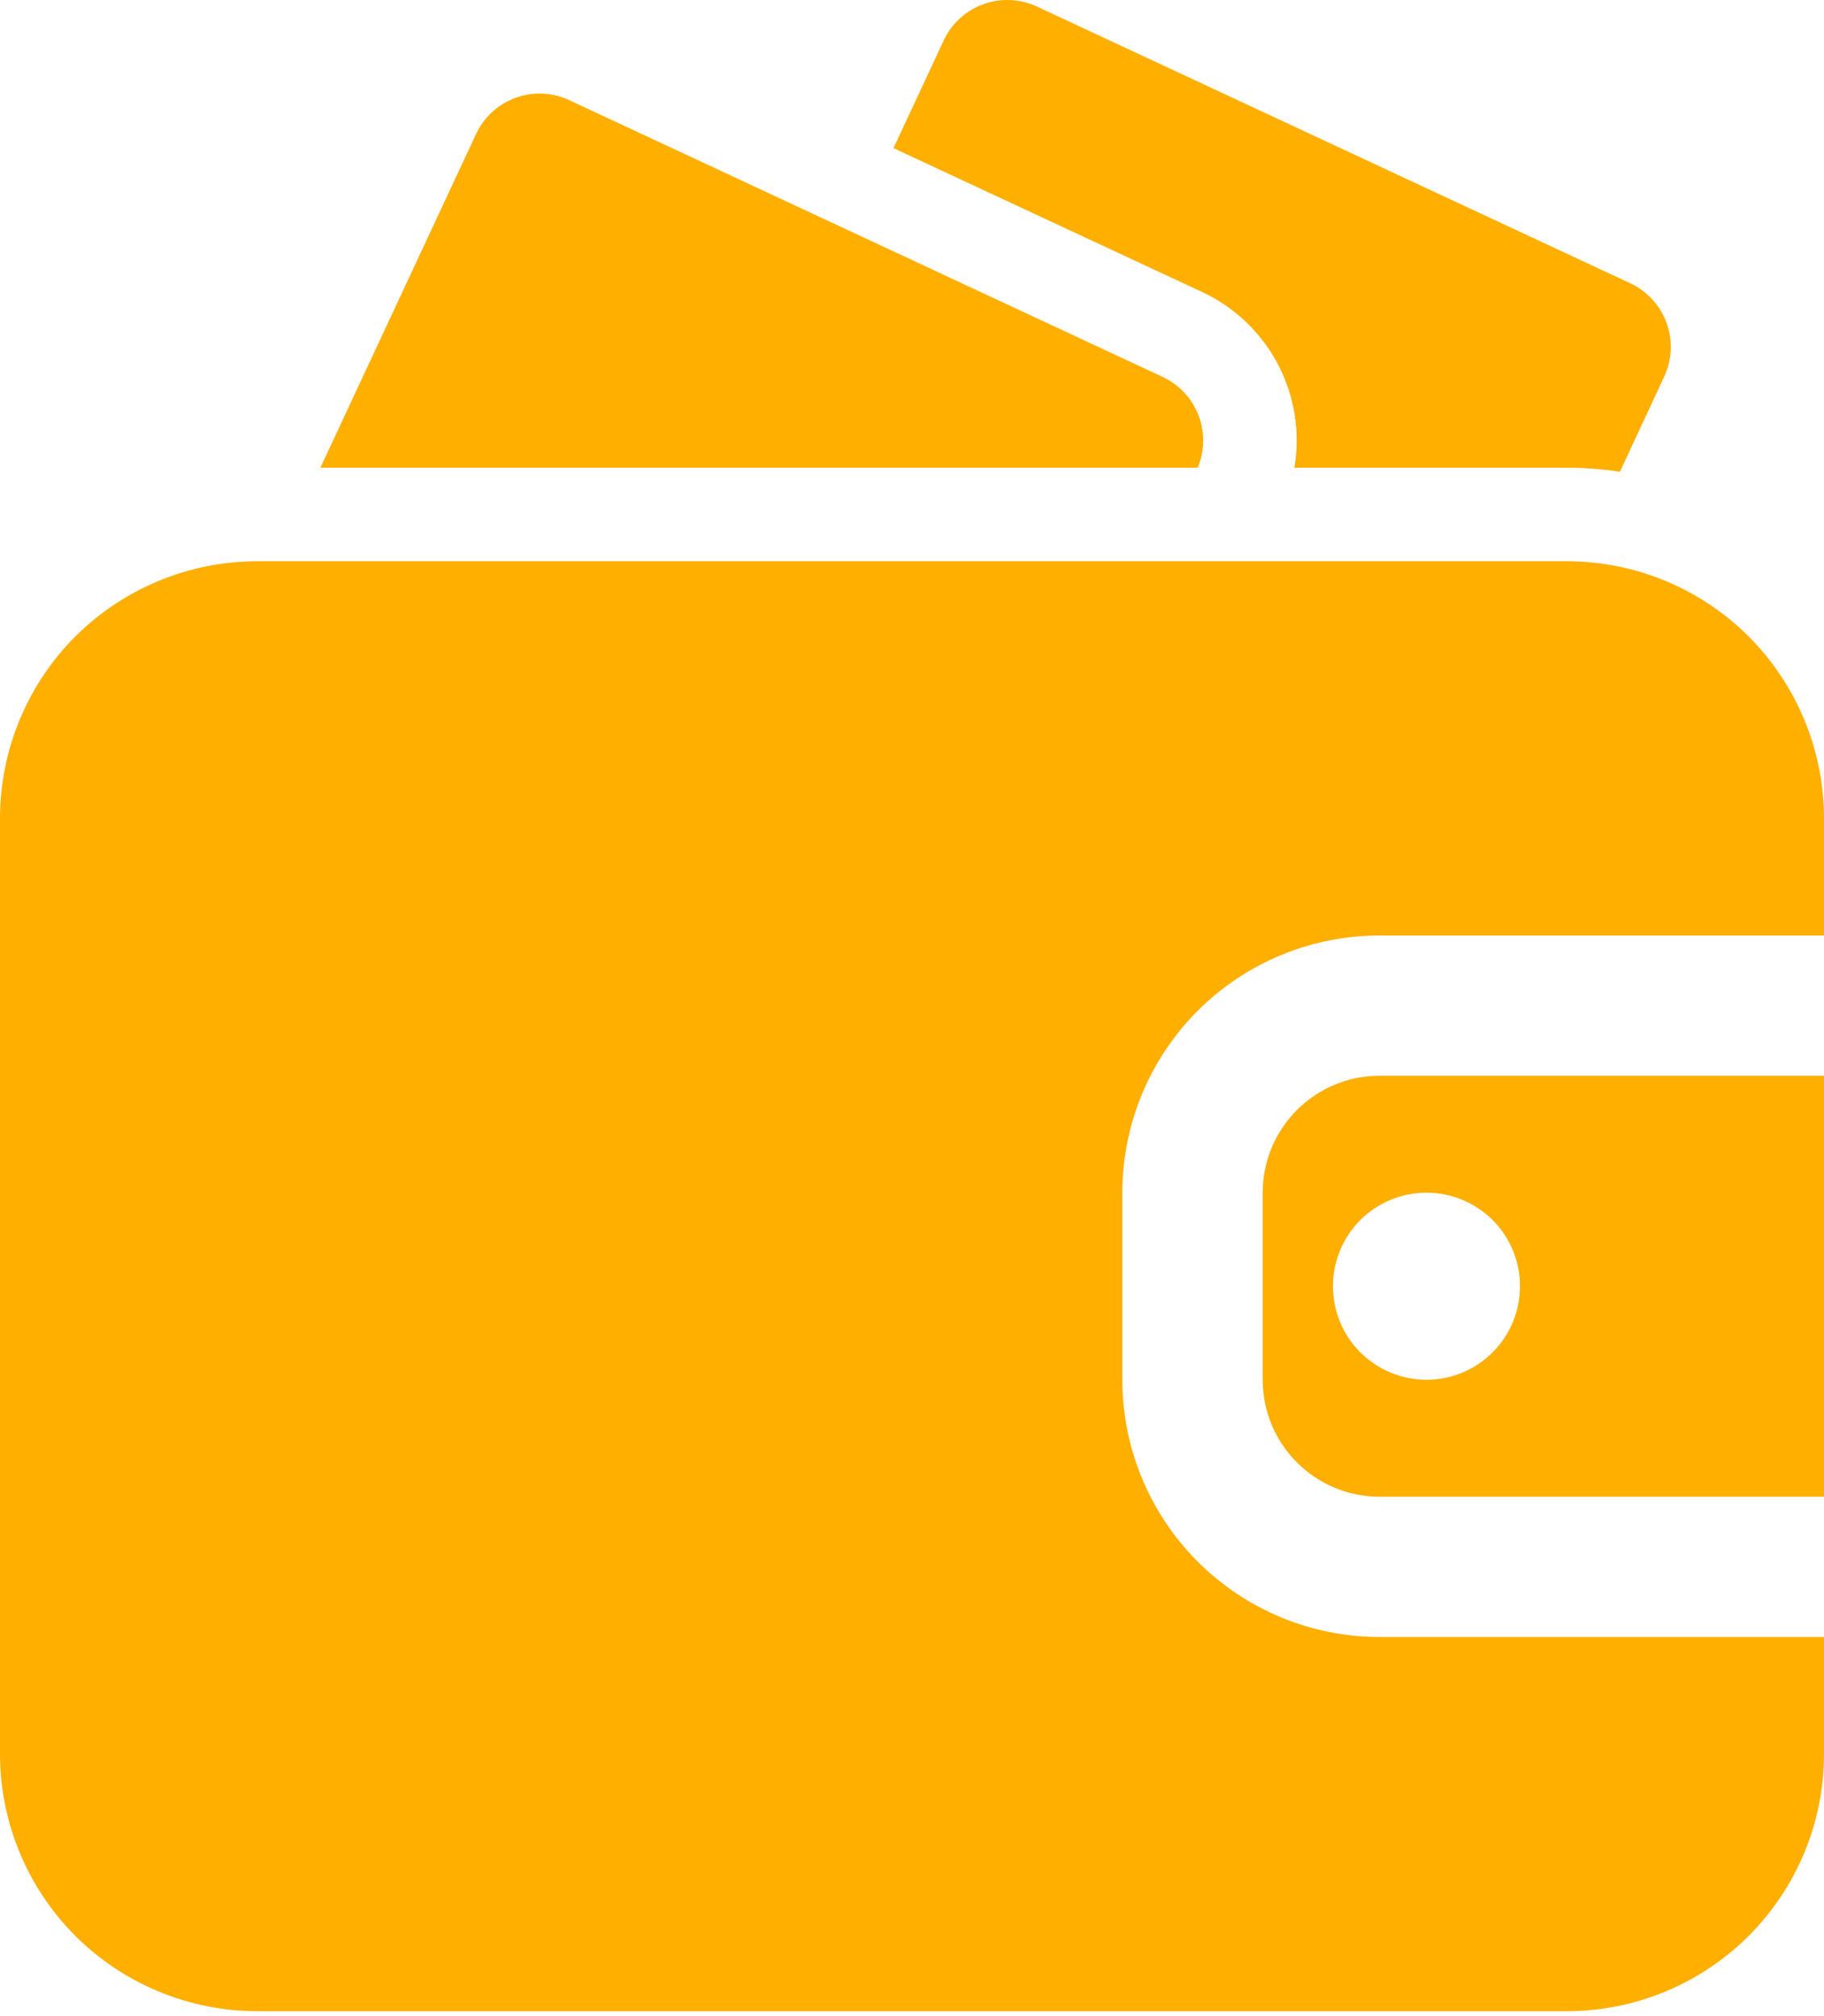 <?xml version="1.0" encoding="UTF-8"?> <svg xmlns="http://www.w3.org/2000/svg" width="19" height="21" viewBox="0 0 19 21" fill="none"><path fill-rule="evenodd" clip-rule="evenodd" d="M19 17.051H14.371C13.66 17.051 12.979 16.769 12.476 16.266C11.974 15.764 11.691 15.082 11.691 14.372V12.423C11.691 11.712 11.974 11.031 12.476 10.528C12.979 10.026 13.66 9.744 14.371 9.744H19V8.526C19 7.815 18.717 7.133 18.216 6.63C17.713 6.128 17.031 5.846 16.32 5.846H2.679C1.969 5.846 1.287 6.129 0.784 6.63C0.282 7.133 0 7.815 0 8.526V18.269C0 18.98 0.283 19.662 0.784 20.164C1.287 20.666 1.969 20.948 2.679 20.949H16.32C17.031 20.949 17.713 20.666 18.216 20.164C18.718 19.661 19 18.98 19 18.269V17.051ZM19 11.205V15.59H14.371C13.698 15.59 13.153 15.044 13.153 14.372V12.423C13.153 11.751 13.698 11.205 14.371 11.205H19ZM14.859 12.423C15.117 12.423 15.365 12.526 15.548 12.708C15.731 12.891 15.833 13.139 15.833 13.397C15.833 13.656 15.731 13.904 15.548 14.086C15.365 14.269 15.117 14.372 14.859 14.372C14.601 14.372 14.353 14.269 14.17 14.086C13.987 13.904 13.885 13.656 13.885 13.397C13.885 13.139 13.987 12.891 14.17 12.708C14.353 12.526 14.601 12.423 14.859 12.423ZM13.483 4.872H16.32C16.507 4.872 16.692 4.886 16.874 4.914L17.336 3.922C17.418 3.746 17.426 3.546 17.36 3.364C17.294 3.182 17.158 3.033 16.983 2.951L10.801 0.068C10.625 -0.014 10.424 -0.022 10.242 0.044C10.06 0.11 9.912 0.246 9.83 0.422L9.307 1.543L12.523 3.042C12.861 3.2 13.138 3.464 13.312 3.795C13.485 4.125 13.546 4.504 13.483 4.872ZM3.337 4.872H12.476C12.549 4.698 12.552 4.502 12.484 4.325C12.416 4.149 12.283 4.006 12.111 3.926L5.929 1.043C5.753 0.961 5.553 0.952 5.371 1.019C5.189 1.085 5.04 1.221 4.959 1.396L3.337 4.872Z" fill="#FFAF00"></path></svg> 
